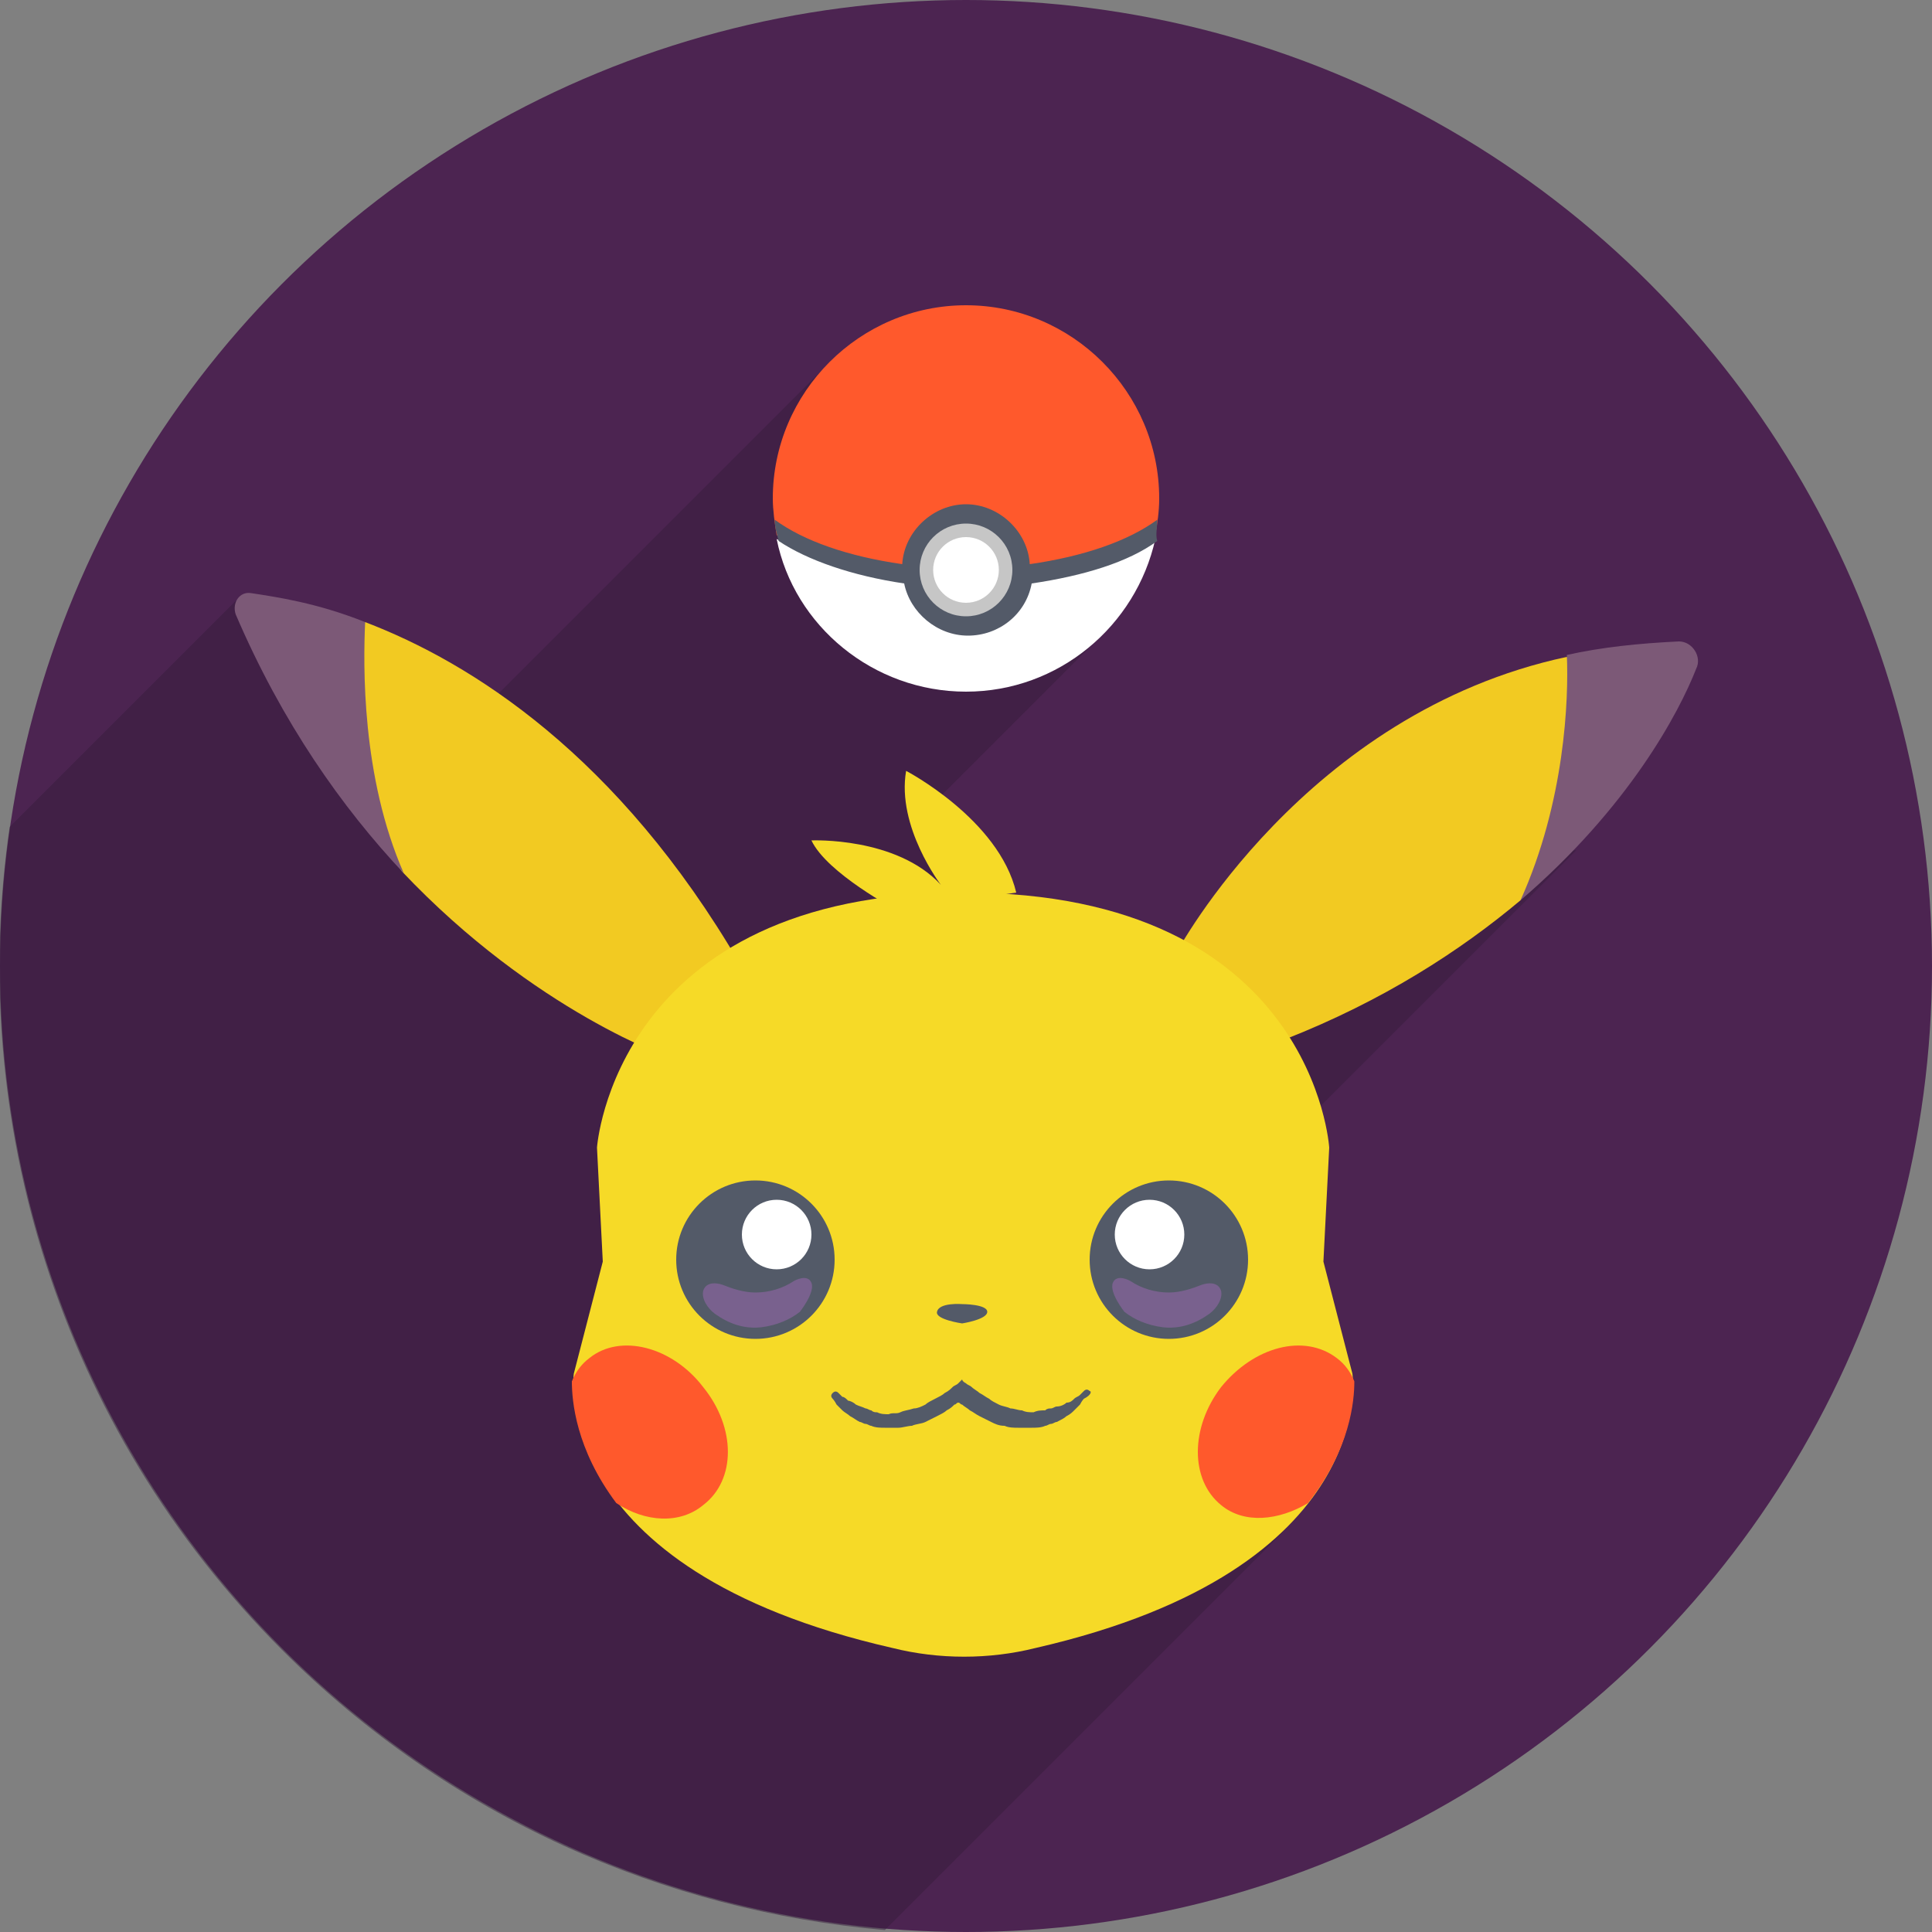 <svg xmlns="http://www.w3.org/2000/svg" viewBox="0 0 100 100" enable-background="new 0 0 100 100"><rect x="0" y="0" width="100" height="100" fill="#808080" stroke="none"/><circle cx="50" cy="50" r="50" fill="#4c2451"/><path d="m60 52.3l-8.9-3.3-2.7-7.5 8.3-8.3-13.5-14.7-19.9 19.9-11.1-7.3-11.7 11.7c-2.2 15.1 2.5 31 14.1 42.6 8.7 8.7 19.8 13.5 31.2 14.5l20.6-20.6-1.8-6.5 2-13.8 15-15-9.3.8-12.3 7.5" opacity=".5" fill="#361c3d"/><path d="m81.1 43.6l2.7-5.6-2.7-4c-13.6 2.9-20.2 15.3-20.2 15.3l5.6 4.5c5.1-2 9.1-4.6 12.2-7.2l2.4-3" fill="#f2ca22"/><path d="m81.1 33.9c.1 2.3-.1 7.6-2.4 12.7 5.6-4.8 8.2-9.7 9.1-12 .3-.6-.2-1.4-.9-1.4-2.1.1-4 .3-5.8.7" fill="#7c5977"/><path d="m18.9 32.2l-2.7 3 1.3 4.7 3.3 5.2c6.9 7.3 14 9.7 14 9.7l3.5-4.9c-6.3-10.8-13.9-15.6-19.4-17.7" fill="#f2ca22"/><path d="m20.9 45.2c-2.2-5-2.1-10.8-2-13-2.5-1-4.6-1.3-5.9-1.5-.6-.1-1 .5-.8 1.1 2.4 5.6 5.5 10 8.7 13.4" fill="#7c5977"/><path d="m70 71.1l-1.5-5.8.3-5.9c0 0-.8-13.2-18.9-13.2s-19 13.2-19 13.2l.3 5.9-1.5 5.8c0 0-1.5 10.1 16.5 14.2 2.4.6 5 .6 7.4 0 17.9-4.1 16.4-14.2 16.4-14.2" fill="#f6da27"/><g fill="#ff592c"><path d="m70.1 71.5c-.2-.5-.5-.9-.9-1.2-1.7-1.3-4.3-.6-6 1.5-1.6 2.1-1.6 4.8 0 6.1 1.2 1 3 .8 4.5-.1 2.2-2.8 2.4-5.3 2.4-6.3"/><path d="m30.5 70.3c-.4.3-.7.7-.9 1.2 0 1 .2 3.5 2.3 6.3 1.5 1 3.3 1.1 4.5.1 1.7-1.3 1.7-4 0-6.1-1.6-2.1-4.3-2.8-5.9-1.5"/></g><circle cx="39.1" cy="65.2" r="4.1" fill="#535a68"/><circle cx="40.2" cy="63.9" r="1.8" fill="#fff"/><path d="m42 66.4c-.2-.5-.9-.1-.9-.1-.6.4-1.3.6-2 .6-.6 0-1.2-.2-1.7-.4 0 0-.8-.3-1 .3-.1.4.2.9.6 1.2.7.5 1.5.8 2.4.7.8-.1 1.5-.4 2-.8 0 0 .8-1 .6-1.5" fill="#79618e"/><circle cx="60.5" cy="65.2" r="4.1" fill="#535a68"/><circle cx="59.5" cy="63.9" r="1.8" fill="#fff"/><path d="m57.6 66.4c.2-.5.9-.1.9-.1.6.4 1.3.6 2 .6.6 0 1.2-.2 1.7-.4 0 0 .8-.3 1 .3.1.4-.2.9-.6 1.2-.7.5-1.5.8-2.4.7-.8-.1-1.5-.4-2-.8 0 0-.8-1-.6-1.5" fill="#79618e"/><g fill="#535a68"><path d="m49.8 67.5c0 0-1.2-.1-1.3.4-.1.4 1.3.6 1.3.6s1.3-.2 1.3-.6-1.3-.4-1.3-.4"/><path d="m56.4 72c-.1-.1-.2-.1-.3 0 0 0-.1.1-.2.2-.1.1-.2.1-.3.2-.1.1-.2.2-.4.2-.1.1-.3.2-.5.2-.1 0-.2.1-.3.1-.1 0-.2 0-.3.1-.2 0-.4 0-.6.1-.2 0-.4 0-.6-.1-.2 0-.4-.1-.6-.1-.2-.1-.4-.1-.6-.2-.2-.1-.4-.2-.5-.3-.2-.1-.3-.2-.5-.3-.1-.1-.3-.2-.4-.3-.1-.1-.2-.1-.3-.2-.2-.1-.2-.2-.2-.2 0 0 0 0 0 0s-.1.1-.2.2c-.1.1-.2.1-.3.2-.1.1-.2.2-.4.3-.1.1-.3.2-.5.3-.2.1-.4.2-.5.3-.2.1-.4.2-.6.2-.3.1-.5.1-.7.2-.2.1-.4 0-.6.1-.2 0-.4 0-.6-.1-.1 0-.2 0-.3-.1-.1 0-.2-.1-.3-.1-.2-.1-.3-.1-.5-.2-.1-.1-.3-.2-.4-.2-.1-.1-.2-.2-.3-.2-.1-.1-.2-.2-.2-.2-.1-.1-.2-.1-.3 0-.1.1-.1.2 0 .3 0 0 .1.1.2.3.1.1.2.2.3.3.1.1.3.2.4.3.2.1.3.2.5.3.1 0 .2.1.3.1.1 0 .2.1.3.1.2.1.5.1.7.1.2 0 .5 0 .7 0 .2 0 .5-.1.7-.1.2-.1.5-.1.7-.2.2-.1.4-.2.6-.3.2-.1.4-.2.5-.3.2-.1.3-.2.4-.3.1 0 .1-.1.2-.1.1 0 .1.1.2.1.1.1.3.2.4.3.2.1.3.2.5.3.2.1.4.2.6.3.2.1.4.2.7.2.2.1.5.1.7.1.2 0 .5 0 .7 0 .2 0 .5 0 .7-.1.1 0 .2-.1.3-.1.1 0 .2-.1.3-.1.2-.1.4-.2.5-.3.2-.1.3-.2.4-.3.1-.1.2-.2.3-.3.1-.2.2-.3.2-.3.4-.2.4-.4.3-.4"/></g><path d="m46.4 47.1c0 0-3.6-1.9-4.4-3.6 0 0 4.4-.2 6.7 2.3 0 0-2.3-3-1.8-5.9 0 0 4.8 2.5 5.7 6.3" fill="#f6da27"/><path d="m50 15.8c-5.5 0-10 4.5-10 10 0 .6.1 1.3.2 1.9 1.7.9 5.2 2.2 9.3 1.8h2.9c0 0 3.5.4 7.4-1.8.1-.6.2-1.2.2-1.9 0-5.5-4.5-10-10-10" fill="#ff592c"/><path d="m52.9 29.9h-5.8c-2.7-.3-5.2-1.2-6.9-2 .9 4.5 5 7.9 9.8 7.9 4.8 0 8.8-3.4 9.8-7.9-3.1 1.5-6.9 2-6.9 2" fill="#fff"/><path d="m59.9 26.9c-1.5 1.1-3.8 1.9-6.6 2.3-.1-1.7-1.6-3.1-3.3-3.1s-3.2 1.4-3.3 3.1c-2.8-.4-5.1-1.2-6.6-2.3 0 .4.1.7.2 1.1 1.5 1 3.8 1.8 6.5 2.2.3 1.5 1.7 2.7 3.3 2.7s3-1.1 3.3-2.7c2.7-.4 5-1.1 6.5-2.2-.1-.3 0-.7 0-1.1" fill="#535a68"/><circle cx="50" cy="29.5" r="2.4" fill="#c6c6c6"/><circle cx="50" cy="29.5" r="1.7" fill="#fff"/></svg>